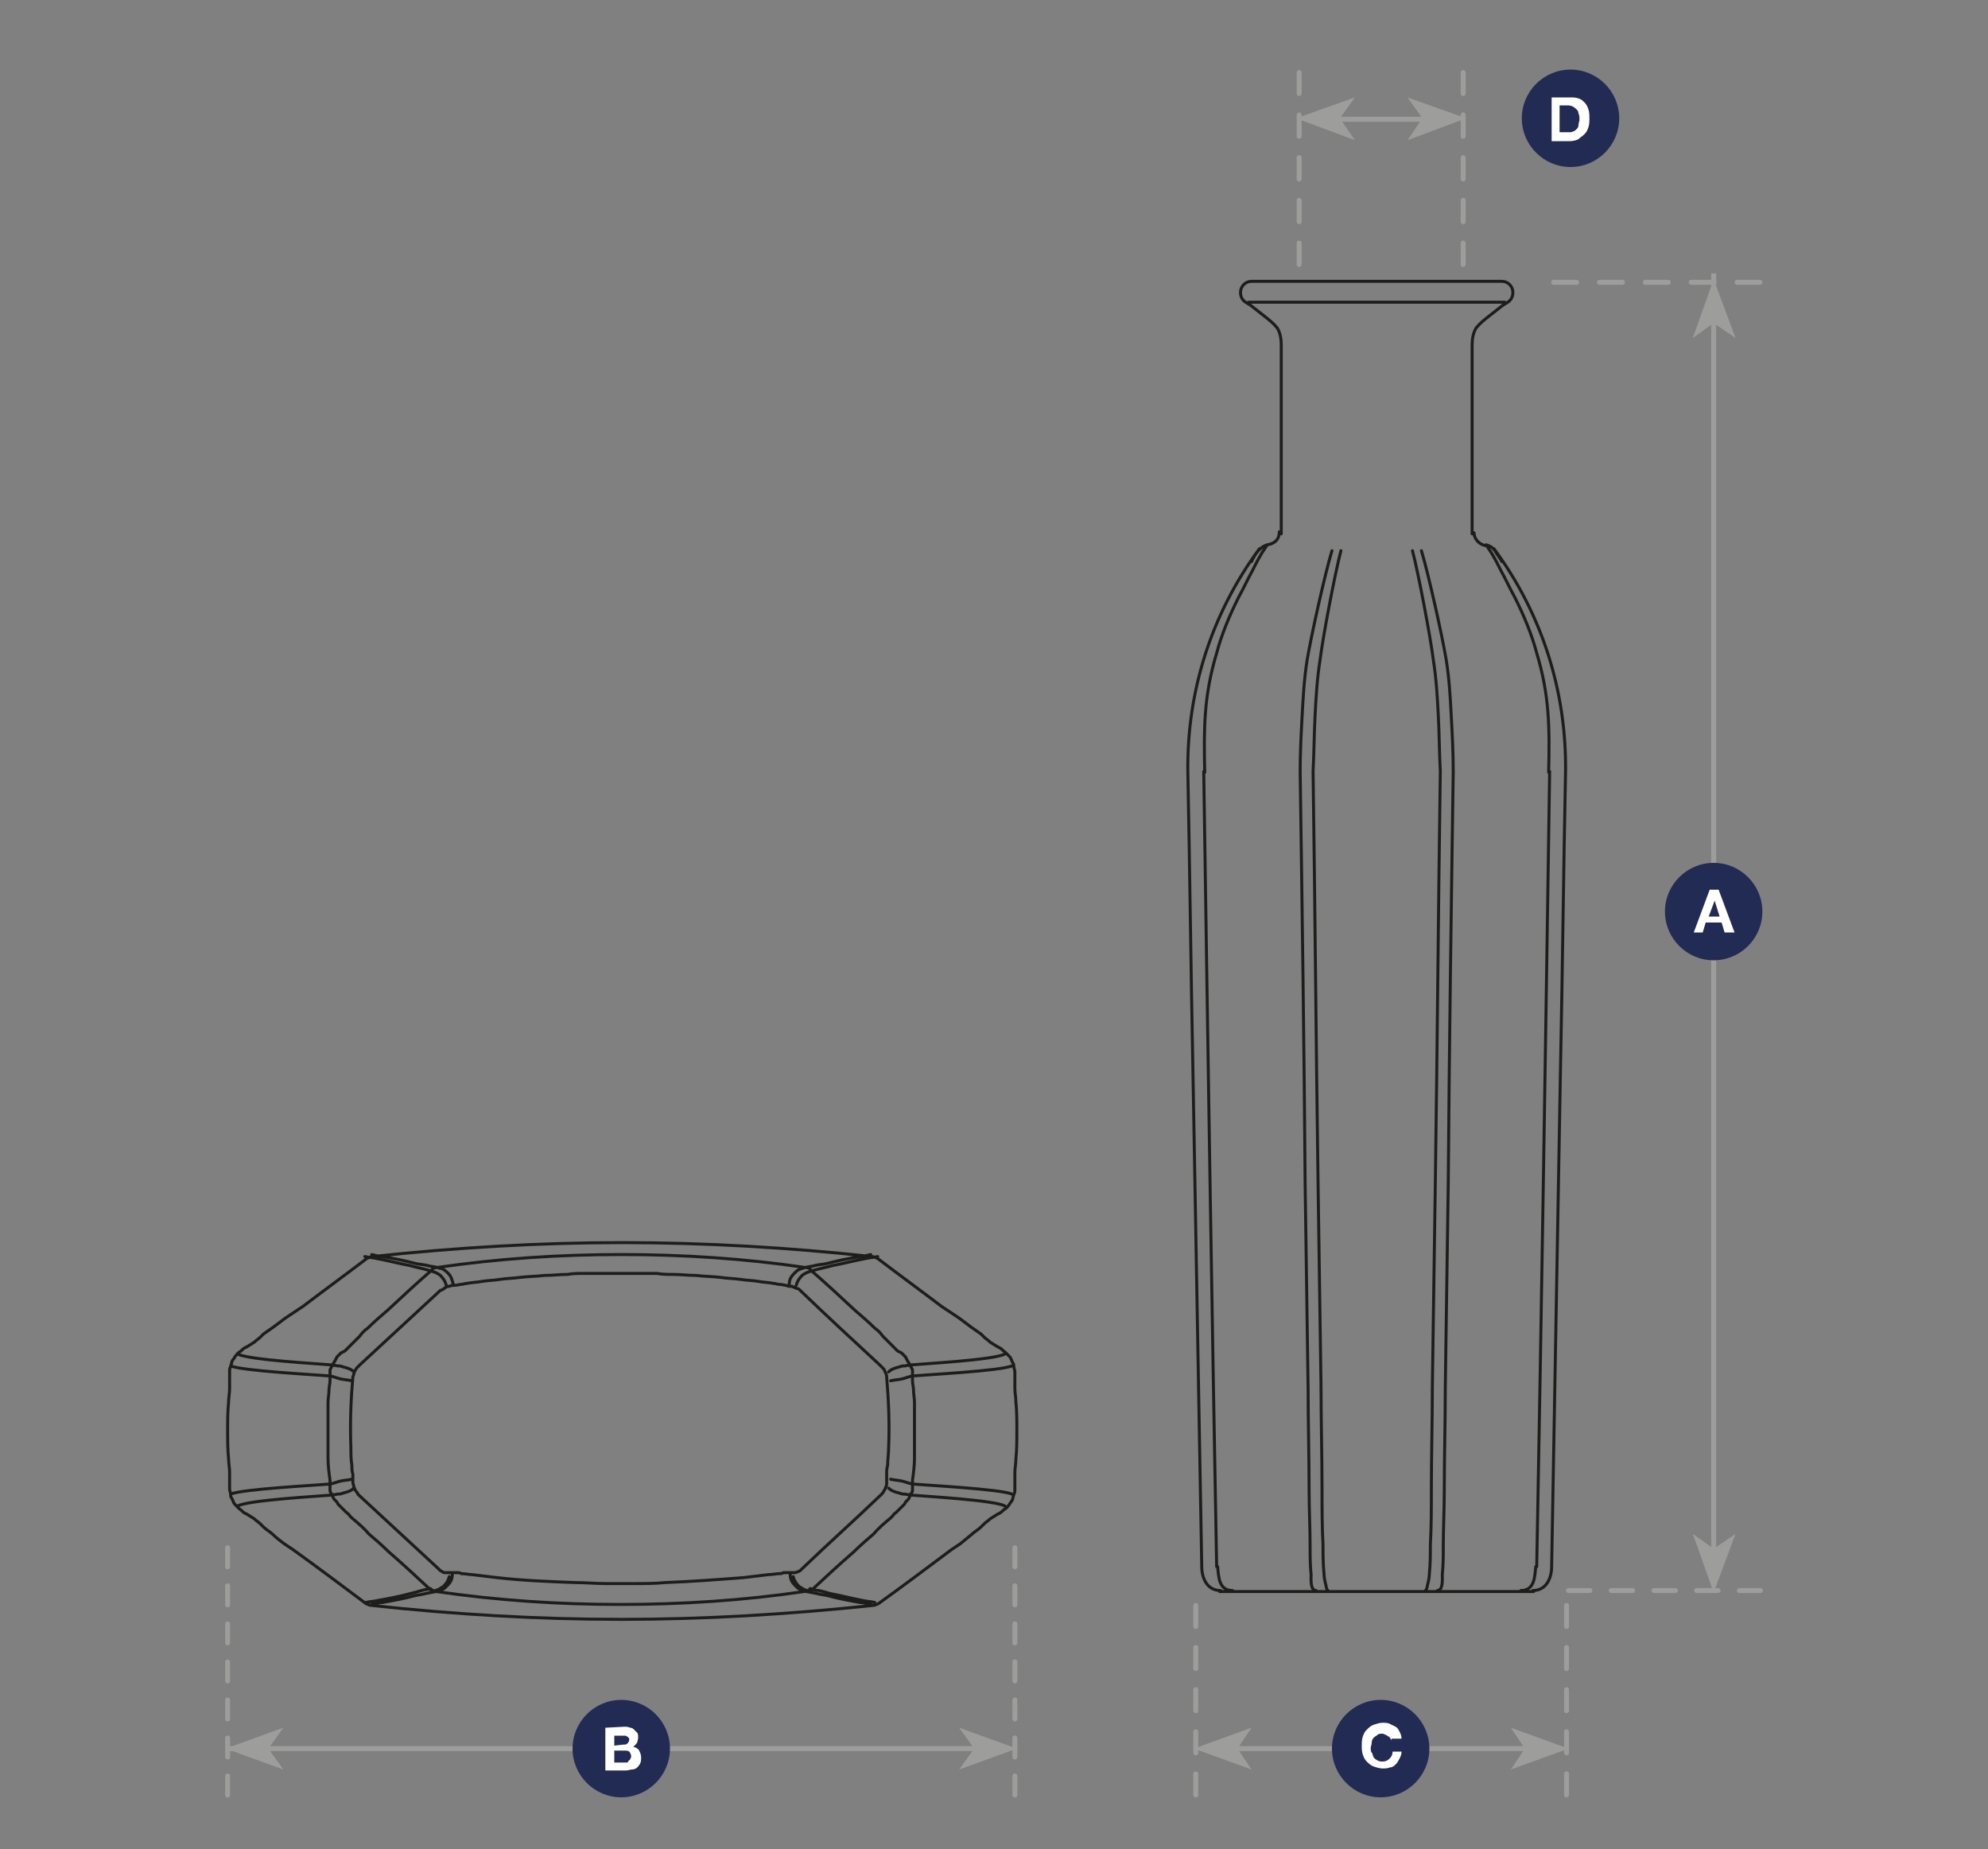 <?xml version="1.0" encoding="utf-8"?>
<!-- Generator: Adobe Illustrator 27.0.0, SVG Export Plug-In . SVG Version: 6.00 Build 0)  -->
<svg version="1.1" id="a" xmlns="http://www.w3.org/2000/svg" xmlns:xlink="http://www.w3.org/1999/xlink" x="0px" y="0px"
	 viewBox="0 0 200 186" style="enable-background:new 0 0 200 186;" xml:space="preserve">
<rect x="0" y="0" width="200" height="186" fill="#808080" stroke="none"/>
<style type="text/css">
	.st0{fill:none;stroke:#1D1D1B;stroke-width:0.3;stroke-linecap:round;stroke-linejoin:round;}
	.st1{fill:none;stroke:#9D9D9C;stroke-width:0.5;stroke-linecap:round;stroke-linejoin:round;stroke-dasharray:0,0,2.149,2.149;}
	.st2{fill:none;stroke:#9D9D9C;stroke-width:0.5;}
	.st3{fill:#9D9D9C;}
	.st4{fill:none;stroke:#9D9D9C;stroke-width:0.5;stroke-linecap:round;stroke-linejoin:round;stroke-dasharray:0,0,2.118,2.118;}
	.st5{fill:none;stroke:#9D9D9C;stroke-width:0.5;stroke-linecap:round;stroke-linejoin:round;stroke-dasharray:0,0,2.307,2.307;}
	.st6{fill:#212B54;}
	.st7{fill:#FFFFFF;}
	.st8{fill:none;stroke:#9D9D9C;stroke-width:0.5;stroke-linecap:round;stroke-linejoin:round;stroke-dasharray:0,0,1.913,1.913;}
</style>
<path class="st0" d="M125.6,30.4h25.8 M120.9,157.6c0,1.1,0.5,2.4,1.9,2.4 M127.1,28.3h0.3 M127.1,28.3L127.1,28.3 M127,28.3
	L127,28.3 M126.9,28.3L126.9,28.3 M126.9,28.3L126.9,28.3 M126.8,28.3L126.8,28.3 M126.2,28.3h0.4 M127.4,28.3h11.1 M127.1,28.3
	L127.1,28.3 M127,28.3L127,28.3 M127,28.3L127,28.3 M126.9,28.3L126.9,28.3 M126.9,28.3L126.9,28.3 M126.6,28.3h0.3 M126.2,28.3
	L126.2,28.3 M138.5,28.3h12.3 M149.5,54.8L149.5,54.8 M127.5,54.8L127.5,54.8 M126.8,55.2c0.2-0.2,0.4-0.3,0.7-0.4 M151.1,56.5
	c-0.2-0.4-0.5-0.7-0.7-1.1 M157.5,77.6c0.1-8.1-2.4-15.9-7.2-22.4 M126.6,55.4c-0.3,0.3-0.5,0.7-0.7,1.1 M119.5,77.6
	c-0.1-8.1,2.4-15.9,7.2-22.4 M157,107c-0.3,16.9-0.6,33.7-0.9,50.6 M120.9,157.6c-0.3-16.9-0.6-33.7-0.9-50.6 M123.8,160.1h-1.1
	 M123.9,160.1L123.9,160.1 M132,160.1h-8 M132.4,160.1h-0.4 M144.6,160.1h-12.1 M153,160.1h-8.4 M153.1,160.1L153.1,160.1
	 M154.3,160.1h-1.1 M156.1,157.6c0,1.1-0.5,2.4-1.9,2.4 M130.8,77.6c0.2,13.8,0.4,27.6,0.5,41.4c0.1,6.9,0.2,13.8,0.3,20.7
	c0,3.4,0.1,6.9,0.1,10.3c0,1.8,0.1,3.7,0.1,5.5c0,1,0,1.9,0.1,2.9c0,0.4-0.1,1.6,0.5,1.6 M132.1,77.6c0.2,13.8,0.3,27.5,0.5,41.3
	c0.1,6.9,0.2,13.8,0.3,20.6c0,3.4,0.1,6.9,0.1,10.3c0,1.9,0,3.8,0.1,5.6c0,1,0,1.9,0.1,2.9c0,0.4,0.1,0.8,0.2,1.2
	c0,0.1,0.1,0.5,0.2,0.5 M122.5,157.6c0.1,1,0.1,2.4,1.5,2.4 M130.8,77.6c0-1.9,0.1-3.8,0.2-5.6c0.1-1.9,0.2-3.7,0.5-5.6
	c0.4-2.4,1.8-8.7,2.5-11 M132.1,77.6c0.1-1.9,0.1-3.7,0.2-5.6c0.1-1.9,0.2-3.7,0.5-5.6c0.3-2.4,1.5-8.7,2.1-11 M144.9,77.6
	c-0.1-1.9-0.1-3.7-0.2-5.6c-0.1-1.9-0.2-3.7-0.5-5.6c-0.3-2.4-1.5-8.7-2.1-11 M146.2,77.6c0-1.9-0.1-3.8-0.2-5.6
	c-0.1-1.9-0.2-3.7-0.5-5.6c-0.4-2.4-1.8-8.7-2.5-11 M154.5,157.6c-0.1,1-0.1,2.4-1.5,2.4 M144.9,77.6c-0.2,13.8-0.3,27.5-0.5,41.3
	c-0.1,6.9-0.2,13.8-0.3,20.6c0,3.4-0.1,6.9-0.1,10.3c0,1.9,0,3.8-0.1,5.6c0,1,0,1.9-0.1,2.9c0,0.4-0.1,0.8-0.2,1.2
	c0,0.1-0.1,0.5-0.2,0.5 M146.2,77.6c-0.2,13.8-0.4,27.6-0.5,41.4c-0.1,6.9-0.2,13.8-0.3,20.7c0,3.4-0.1,6.9-0.1,10.3
	c0,1.8-0.1,3.7-0.1,5.5c0,1,0,1.9-0.1,2.9c0,0.4,0.1,1.6-0.5,1.6 M124.6,160.1L124.6,160.1 M126.8,55.2l-0.1,0.1 M127.5,54.8
	l-0.2,0.3c-0.5,0.7-0.9,1.5-1.3,2.3c-0.5,0.9-0.9,1.8-1.4,2.7c-0.9,1.8-1.7,3.7-2.2,5.6c-1.3,4.3-1.3,7.6-1.2,12 M149.5,54.8
	c0.3,0.1,0.6,0.2,0.8,0.5 M149.5,54.8L149.5,54.8l0.1,0.1l0.1,0.2c0.5,0.7,0.9,1.5,1.3,2.3c0.5,0.9,0.9,1.8,1.4,2.7
	c0.9,1.8,1.7,3.7,2.2,5.6c1.3,4.3,1.3,7.6,1.2,12 M150.3,55.3L150.3,55.3L150.3,55.3L150.3,55.3L150.3,55.3 M121.1,77.6
	c0.4,26.7,0.8,53.3,1.3,80 M155.9,77.6c-0.4,26.7-0.8,53.3-1.3,80 M157.5,77.6c-0.2,9.8-0.3,19.6-0.5,29.4 M119.5,77.6
	c0.2,9.8,0.3,19.6,0.5,29.4 M132,160.1L132,160.1 M125.9,28.3c-0.6,0-1.1,0.5-1.1,1.1c0,0.8,0.5,1,1,1.3l1.4,1.1
	c0.5,0.4,0.9,0.7,1.3,1.2c0.3,0.5,0.4,1.1,0.4,1.7v19 M128.2,28.3h1.4 M128.1,28.3L128.1,28.3 M128,28.3L128,28.3 M127.9,28.3
	L127.9,28.3 M127.8,28.3L127.8,28.3 M127.7,28.3L127.7,28.3 M127.7,28.3L127.7,28.3 M126.8,28.3L126.8,28.3 M126.7,28.3L126.7,28.3
	 M126.7,28.3L126.7,28.3 M126.6,28.3L126.6,28.3 M126.6,28.3L126.6,28.3 M126.5,28.3L126.5,28.3 M126.5,28.3L126.5,28.3 M126.4,28.3
	L126.4,28.3 M125.9,28.3h0.2 M129.6,28.3h8.9 M128.2,28.3L128.2,28.3 M128.1,28.3L128.1,28.3 M128,28.3L128,28.3 M127.9,28.3
	L127.9,28.3 M127.8,28.3L127.8,28.3 M127.7,28.3L127.7,28.3 M126.8,28.3h0.8 M126.8,28.3L126.8,28.3 M126.7,28.3L126.7,28.3
	 M126.6,28.3L126.6,28.3 M126.6,28.3L126.6,28.3 M126.5,28.3L126.5,28.3 M126.5,28.3L126.5,28.3 M126.5,28.3L126.5,28.3 M126.1,28.3
	h0.3 M125.9,28.3L125.9,28.3 M138.5,28.3h12.6 M151.1,28.3c0.6,0,1.1,0.5,1.1,1.1c0,0.8-0.5,1-1,1.3c-0.5,0.4-0.9,0.7-1.4,1.1
	c-0.5,0.4-0.9,0.7-1.3,1.2c-0.3,0.5-0.4,1.1-0.4,1.7v19 M127.5,54.8c0.7-0.1,1.2-0.5,1.2-1.3 M148.3,53.6c0,0.7,0.6,1.2,1.2,1.3"/>
<line class="st1" x1="157.8" y1="160" x2="177.1" y2="160"/>
<line class="st2" x1="172.4" y1="155.9" x2="172.4" y2="27.5"/>
<polygon class="st3" points="172.4,160.2 174.6,154.3 172.4,155.8 170.3,154.3 "/>
<polygon class="st3" points="172.4,28.1 170.3,34 172.4,32.5 174.6,34 "/>
<line class="st4" x1="157.6" y1="161.5" x2="157.6" y2="180.6"/>
<line class="st2" x1="122.8" y1="175.9" x2="155.4" y2="175.9"/>
<polygon class="st3" points="120.1,175.9 125.9,178 124.5,175.9 125.9,173.8 "/>
<polygon class="st3" points="157.8,175.9 152,173.8 153.4,175.9 152,178 "/>
<line class="st4" x1="120.3" y1="161.5" x2="120.3" y2="180.6"/>
<line class="st5" x1="156.3" y1="28.4" x2="177.1" y2="28.4"/>
<path class="st6" d="M172.4,96.6c2.7,0,4.9-2.2,4.9-4.9s-2.2-4.9-4.9-4.9s-4.9,2.2-4.9,4.9S169.7,96.6,172.4,96.6"/>
<path class="st7" d="M172.9,89.5l1.6,4.3h-1l-0.3-1h-1.6l-0.3,1h-0.9l1.6-4.3H172.9L172.9,89.5z M173,92.2l-0.5-1.6h0l-0.6,1.6H173
	L173,92.2z"/>
<path class="st6" d="M138.9,180.8c2.7,0,4.9-2.2,4.9-4.9s-2.2-4.9-4.9-4.9s-4.9,2.2-4.9,4.9S136.2,180.8,138.9,180.8"/>
<path class="st7" d="M139.9,174.9c-0.1-0.1-0.1-0.2-0.2-0.2c-0.1-0.1-0.2-0.1-0.3-0.2c-0.1,0-0.2-0.1-0.3-0.1c-0.2,0-0.4,0-0.5,0.1
	s-0.3,0.2-0.4,0.3s-0.2,0.3-0.2,0.5s-0.1,0.4-0.1,0.5c0,0.2,0,0.4,0.1,0.5s0.1,0.3,0.2,0.5c0.1,0.1,0.2,0.2,0.4,0.3s0.3,0.1,0.5,0.1
	c0.3,0,0.5-0.1,0.7-0.3c0.2-0.2,0.3-0.4,0.3-0.7h0.9c0,0.3-0.1,0.5-0.2,0.7s-0.2,0.4-0.4,0.6c-0.2,0.2-0.4,0.3-0.6,0.3
	c-0.2,0.1-0.5,0.1-0.7,0.1c-0.3,0-0.6-0.1-0.9-0.2c-0.3-0.1-0.5-0.3-0.7-0.5s-0.3-0.4-0.4-0.7c-0.1-0.3-0.1-0.6-0.1-0.9
	c0-0.3,0-0.6,0.1-0.9c0.1-0.3,0.2-0.5,0.4-0.7s0.4-0.4,0.7-0.5s0.6-0.2,0.9-0.2c0.2,0,0.5,0,0.7,0.1c0.2,0.1,0.4,0.2,0.6,0.3
	s0.3,0.3,0.4,0.5c0.1,0.2,0.2,0.4,0.2,0.7H140C140,175.1,139.9,175,139.9,174.9L139.9,174.9z"/>
<path class="st6" d="M158,16.8c2.7,0,4.9-2.2,4.9-4.9S160.7,7,158,7s-4.9,2.2-4.9,4.9S155.3,16.8,158,16.8"/>
<path class="st7" d="M158,9.8c0.3,0,0.5,0,0.8,0.1s0.4,0.2,0.6,0.4s0.3,0.4,0.4,0.7s0.1,0.6,0.1,0.9c0,0.3,0,0.6-0.1,0.9
	c-0.1,0.3-0.2,0.5-0.4,0.7s-0.4,0.3-0.6,0.5c-0.2,0.1-0.5,0.2-0.9,0.2h-1.8V9.8C156.1,9.8,158,9.8,158,9.8z M157.9,13.3
	c0.1,0,0.3,0,0.4-0.1c0.1,0,0.2-0.1,0.3-0.2c0.1-0.1,0.2-0.2,0.2-0.4s0.1-0.4,0.1-0.6c0-0.2,0-0.4-0.1-0.6c0-0.2-0.1-0.3-0.2-0.4
	s-0.2-0.2-0.4-0.3c-0.2-0.1-0.4-0.1-0.6-0.1h-0.7v2.7H157.9L157.9,13.3z"/>
<line class="st2" x1="134.8" y1="12" x2="143.5" y2="12"/>
<polygon class="st3" points="130.4,11.9 136.3,14.1 134.8,11.9 136.3,9.8 "/>
<polygon class="st3" points="147.5,11.9 141.6,9.8 143.1,11.9 141.6,14.1 "/>
<line class="st1" x1="147.2" y1="26.6" x2="147.2" y2="7.3"/>
<line class="st1" x1="130.7" y1="26.6" x2="130.7" y2="7.3"/>
<path class="st0" d="M87.6,161.4c-0.4-0.1-0.8-0.2-1.1-0.2c-1.1-0.2-2.2-0.4-3.3-0.7c-0.7-0.1-1.4-0.3-2.1-0.4l-0.3-0.1
	c-0.1,0-0.2-0.1-0.3-0.1c-0.2-0.1-0.3-0.2-0.5-0.4c-0.3-0.3-0.5-0.6-0.5-1.1 M80.1,129.3c0.1-0.4,0.3-0.7,0.6-1
	c0.1-0.1,0.3-0.2,0.5-0.3l0.3-0.1l0.3-0.1c0.7-0.2,1.3-0.3,2-0.5c1.1-0.2,2.2-0.5,3.3-0.7c0.4-0.1,0.8-0.1,1.2-0.2h0 M87.6,126.2
	c-0.4,0.1-0.8,0.2-1.1,0.2c-1.1,0.2-2.2,0.4-3.3,0.7c-0.4,0.1-0.8,0.1-1.2,0.2c-0.3,0.1-0.6,0.1-1,0.2c0.3,0,0.5,0.1,0.6,0.3
	c1.5,1.3,2.9,2.6,4.4,4c0.7,0.6,1.4,1.2,2,1.8c0.3,0.2,0.6,0.5,0.8,0.8c0.3,0.3,0.6,0.6,0.9,0.9c0.1,0.1,0.2,0.2,0.3,0.3l0.3,0.3
	l0.2,0.1l0.2,0.1l0,0l0,0c0.1,0.1,0.3,0.3,0.4,0.4l0.1,0.2l0.1,0.2c0.1,0.1,0.1,0.2,0.2,0.3l0.1,0.2l0.1,0.2l0.1,0.2l0,0.1l0,0.2
	l0,0.1l0,0.1l0,0.3c0,0.1,0,0.2,0,0.3c0,0.3,0.1,0.6,0.1,0.9c0,0.4,0.1,0.9,0.1,1.3c0,0.4,0,0.8,0,1.2c0,0.5,0,1.1,0,1.6
	s0,1.1,0,1.6c0,0.4,0,0.8,0,1.2c0,0.7-0.1,1.5-0.2,2.2c0,0.1,0,0.2,0,0.3l0,0.3l0,0.1l0,0.1l0,0.2l0,0.1l-0.1,0.2l-0.1,0.2l-0.1,0.2
	l-0.1,0.2l-0.1,0.1l-0.1,0.1l-0.1,0.1l-0.1,0.2c-0.1,0.1-0.3,0.3-0.4,0.4l-0.1,0.1c-0.1,0.1-0.2,0.2-0.3,0.3
	c-0.1,0.1-0.3,0.2-0.4,0.4l-0.2,0.2c-0.6,0.5-1.2,1-1.7,1.6c-0.7,0.6-1.4,1.2-2,1.8c-1.5,1.3-2.9,2.6-4.4,4l-0.3-0.1l-0.3-0.1
	c-0.2-0.1-0.3-0.2-0.5-0.3c-0.3-0.3-0.5-0.6-0.6-1 M101.1,136.2c-1,0.6-8.4,1-9.4,1.1c-0.2,0.1-0.4,0-0.6,0.1c-0.2,0-0.4,0-0.6,0.1
	c-0.4,0.1-0.8,0.2-1.1,0.5 M101.8,137.4c-1.1,0.5-8.7,0.9-9.8,1c-0.4,0-0.8,0.2-1.2,0.3c-0.4,0.1-0.8,0.1-1.2,0.2 M101.1,151.5
	c-1-0.6-8.4-1-9.4-1.1c-0.2-0.1-0.4,0-0.6-0.1c-0.2,0-0.4,0-0.6-0.1c-0.4-0.1-0.8-0.2-1.1-0.5 M101.8,150.3c-1.1-0.5-8.7-0.9-9.8-1
	c-0.4,0-0.8-0.2-1.2-0.3c-0.4-0.1-0.8-0.1-1.2-0.2 M23.2,150.3c1.1-0.5,8.7-0.9,9.8-1c0.4,0,0.8-0.2,1.2-0.3
	c0.4-0.1,0.8-0.1,1.2-0.2 M23.9,151.5c1-0.6,8.4-1,9.4-1.1c0.2-0.1,0.4,0,0.6-0.1c0.2,0,0.4,0,0.6-0.1c0.4-0.1,0.8-0.2,1.1-0.5
	 M23.2,137.4c1.1,0.5,8.7,0.9,9.8,1c0.4,0,0.8,0.2,1.2,0.3c0.4,0.1,0.8,0.1,1.2,0.2 M23.9,136.2c1,0.6,8.4,1,9.4,1.1
	c0.2,0.1,0.4,0,0.6,0.1c0.2,0,0.4,0,0.6,0.1c0.4,0.1,0.8,0.2,1.1,0.5 M37.4,126.2c0.4,0.1,0.8,0.2,1.1,0.2c1.1,0.2,2.2,0.4,3.3,0.7
	c0.4,0.1,0.8,0.1,1.2,0.2c0.3,0.1,0.6,0.1,1,0.2c-0.3,0-0.5,0.1-0.6,0.3c-1.5,1.3-2.9,2.6-4.4,4c-0.7,0.6-1.4,1.2-2,1.8
	c-0.3,0.2-0.6,0.5-0.8,0.8c-0.3,0.3-0.6,0.6-0.9,0.9c-0.1,0.1-0.2,0.2-0.3,0.3c-0.1,0.1-0.2,0.2-0.3,0.3l-0.2,0.1l-0.2,0.1l0,0l0,0
	c-0.1,0.1-0.3,0.3-0.4,0.4l-0.1,0.2l-0.1,0.2c-0.1,0.1-0.1,0.2-0.2,0.3l-0.1,0.2l-0.1,0.2l-0.1,0.2l0,0.1l0,0.2l0,0.1l0,0.1l0,0.3
	c0,0.1,0,0.2,0,0.3c0,0.3-0.1,0.6-0.1,0.9c0,0.4-0.1,0.9-0.1,1.3c0,0.4,0,0.8,0,1.2c0,0.5,0,1.1,0,1.6s0,1.1,0,1.6
	c0,0.4,0,0.8,0,1.2c0,0.7,0.1,1.5,0.2,2.2c0,0.1,0,0.2,0,0.3l0,0.3l0,0.1l0,0.1l0,0.2l0,0.1l0.1,0.2l0.1,0.2l0.1,0.2l0.1,0.2
	l0.1,0.1l0.1,0.1l0.1,0.1l0.1,0.2c0.1,0.1,0.3,0.3,0.4,0.4l0.1,0.1c0.1,0.1,0.2,0.2,0.3,0.3c0.1,0.1,0.3,0.2,0.4,0.4l0.2,0.2
	c0.6,0.5,1.2,1,1.7,1.6c0.7,0.6,1.4,1.2,2,1.8c1.5,1.3,2.9,2.6,4.4,4l0.3-0.1l0.3-0.1c0.2-0.1,0.3-0.2,0.5-0.3
	c0.3-0.3,0.5-0.6,0.6-1 M44.9,129.3c-0.1-0.4-0.3-0.7-0.6-1c-0.1-0.1-0.3-0.2-0.5-0.3l-0.3-0.1l-0.3-0.1c-0.7-0.2-1.3-0.3-2-0.5
	c-1.1-0.2-2.2-0.5-3.3-0.7c-0.4-0.1-0.8-0.1-1.2-0.2h0 M37.4,161.4c0.4-0.1,0.8-0.2,1.1-0.2c1.1-0.2,2.2-0.4,3.3-0.7
	c0.7-0.1,1.4-0.3,2.1-0.4l0.3-0.1c0.1,0,0.2-0.1,0.3-0.1c0.2-0.1,0.3-0.2,0.5-0.4c0.3-0.3,0.5-0.6,0.5-1.1 M62.5,162.9
	c-8.4,0-16.8-0.5-25.1-1.4c-0.2,0-0.4-0.1-0.6-0.2c-2.4-1.8-4.8-3.6-7.3-5.4c-0.3-0.2-0.6-0.4-0.9-0.6c-0.4-0.3-0.8-0.6-1.1-0.9
	c-0.3-0.3-0.7-0.5-1-0.8c-0.1-0.1-0.2-0.2-0.3-0.3c-0.2-0.2-0.4-0.3-0.6-0.5c-0.1-0.1-0.2-0.1-0.3-0.2c-0.2-0.1-0.3-0.2-0.5-0.3
	l-0.2-0.1c-0.2-0.1-0.3-0.3-0.5-0.4c-0.1-0.1-0.2-0.2-0.4-0.4c-0.1-0.1-0.2-0.2-0.2-0.3c-0.1-0.1-0.1-0.3-0.2-0.4
	c-0.1-0.1-0.1-0.3-0.1-0.4c0-0.2-0.1-0.3-0.1-0.5c0-0.1,0-0.3,0-0.4c0-0.1,0-0.2,0-0.3c0-0.1,0-0.3,0-0.4l0-0.2c0-0.1,0-0.2,0-0.4
	c0-0.4-0.1-0.9-0.1-1.3c-0.1-1-0.1-1.9-0.1-2.9s0-1.9,0.1-2.9c0-0.4,0.1-0.9,0.1-1.3c0-0.1,0-0.2,0-0.4l0-0.2c0-0.1,0-0.3,0-0.4
	c0-0.1,0-0.2,0-0.3c0-0.1,0-0.3,0-0.4c0-0.2,0-0.4,0.1-0.5c0-0.1,0.1-0.3,0.1-0.4c0-0.1,0.1-0.3,0.2-0.4c0.1-0.1,0.1-0.2,0.2-0.3
	c0.1-0.1,0.2-0.3,0.4-0.4c0.2-0.1,0.3-0.3,0.5-0.4l0.2-0.1c0.2-0.1,0.3-0.2,0.5-0.3c0.1-0.1,0.2-0.1,0.3-0.2
	c0.2-0.2,0.4-0.3,0.6-0.5c0.1-0.1,0.2-0.2,0.3-0.3c0.3-0.2,0.7-0.5,1-0.7c0.4-0.3,0.8-0.6,1.2-0.9c0.3-0.2,0.6-0.4,0.9-0.6
	c0.3-0.2,0.6-0.4,0.9-0.6c2.1-1.6,4.3-3.2,6.4-4.8c0.2-0.1,0.4-0.2,0.6-0.2c8.4-0.9,16.7-1.4,25.1-1.4s16.8,0.5,25.1,1.4
	c0.2,0,0.4,0.1,0.6,0.2c2.1,1.6,4.3,3.2,6.4,4.8c0.3,0.2,0.6,0.4,0.9,0.6s0.6,0.4,0.9,0.6c0.4,0.3,0.8,0.6,1.2,0.9
	c0.3,0.2,0.7,0.5,1,0.7c0.1,0.1,0.2,0.2,0.3,0.3c0.2,0.2,0.4,0.3,0.6,0.5c0.1,0.1,0.2,0.1,0.3,0.2c0.2,0.1,0.3,0.2,0.5,0.3l0.2,0.1
	c0.2,0.1,0.3,0.3,0.5,0.4c0.1,0.1,0.2,0.2,0.4,0.4c0.1,0.1,0.2,0.2,0.2,0.3c0.1,0.1,0.1,0.3,0.2,0.4c0.1,0.1,0.1,0.3,0.1,0.4
	c0,0.2,0.1,0.3,0.1,0.5c0,0.1,0,0.3,0,0.4c0,0.1,0,0.2,0,0.3c0,0.1,0,0.3,0,0.4l0,0.2c0,0.1,0,0.2,0,0.4c0,0.4,0.1,0.9,0.1,1.3
	c0.1,1,0.1,1.9,0.1,2.9s0,1.9-0.1,2.9c0,0.4-0.1,0.9-0.1,1.3c0,0.1,0,0.2,0,0.4l0,0.2c0,0.1,0,0.3,0,0.4c0,0.1,0,0.2,0,0.3
	c0,0.1,0,0.3,0,0.4c0,0.2,0,0.4-0.1,0.5c0,0.1-0.1,0.3-0.1,0.4c0,0.1-0.1,0.3-0.2,0.4c-0.1,0.1-0.1,0.2-0.2,0.3
	c-0.1,0.1-0.2,0.3-0.4,0.4c-0.2,0.1-0.3,0.3-0.5,0.4l-0.2,0.1c-0.2,0.1-0.3,0.2-0.5,0.3c-0.1,0.1-0.2,0.1-0.3,0.2
	c-0.2,0.2-0.4,0.3-0.6,0.5c-0.1,0.1-0.2,0.2-0.3,0.3c-0.3,0.3-0.7,0.5-1,0.8l-1.1,0.9l-0.9,0.6c-2.4,1.8-4.8,3.6-7.3,5.4
	c-0.2,0.1-0.4,0.2-0.6,0.2C79.2,162.4,70.9,162.9,62.5,162.9z M62.5,128.1c-0.3,0-0.7,0-1,0c-0.5,0-1.1,0-1.6,0c-0.4,0-0.8,0-1.2,0
	c-0.5,0-1.1,0-1.6,0.1c-0.8,0-1.5,0.1-2.3,0.1c-0.8,0.1-1.7,0.1-2.5,0.2c-0.7,0.1-1.4,0.1-2,0.2c-0.6,0.1-1.2,0.1-1.8,0.2
	c-0.5,0.1-1,0.1-1.5,0.2c-0.2,0-0.4,0.1-0.6,0.1c-0.2,0-0.4,0.1-0.7,0.1c-0.2,0-0.3,0-0.5,0.1l0,0l-0.1,0l0,0l0,0
	c-0.1,0-0.3,0.1-0.4,0.2c-0.1,0.1-0.3,0.2-0.4,0.2l0,0l0,0l0,0l-0.1,0.1c-2.7,2.5-5.3,4.9-8,7.4l0,0l-0.1,0.1l0,0l0,0l-0.2,0.2
	c-0.1,0.1-0.1,0.2-0.2,0.3c-0.1,0.2-0.1,0.4-0.2,0.6c-0.2,2.3-0.3,4.7-0.2,7.1c0,0.6,0,1.2,0.1,1.8c0,0.3,0,0.6,0.1,0.9
	c0,0.2,0,0.3,0,0.5l0,0.2l0,0.1l0,0l0,0c0,0.2,0.1,0.3,0.1,0.5c0.1,0.1,0.1,0.3,0.2,0.4c0.1,0.1,0.2,0.2,0.2,0.3l0,0l0.1,0.1l0,0
	c2.7,2.5,5.3,4.9,8,7.4l0.1,0.1l0,0l0,0l0.1,0.1l0.2,0.1c0.1,0.1,0.2,0.1,0.3,0.1l0.1,0l0.1,0l0.1,0l0.1,0l0.2,0l0.2,0l0.1,0l0.1,0
	l0.2,0c0.1,0,0.3,0,0.4,0.1c0.4,0,0.8,0.1,1.1,0.1c0.8,0.1,1.7,0.2,2.5,0.3c2.6,0.3,5.3,0.4,7.9,0.5c1,0,2.1,0.1,3.1,0.1
	c0.5,0,0.9,0,1.4,0s0.9,0,1.4,0c1,0,2.1,0,3.1-0.1c2.6-0.1,5.3-0.3,7.9-0.5c0.8-0.1,1.7-0.2,2.5-0.3c0.4,0,0.8-0.1,1.1-0.1
	c0.1,0,0.3,0,0.4-0.1l0.2,0l0.1,0l0.1,0l0.2,0l0.2,0l0.1,0l0.1,0l0.1,0l0.1,0c0.1,0,0.2-0.1,0.3-0.1l0.2-0.1l0.1-0.1l0,0l0,0
	l0.1-0.1c2.6-2.5,5.3-4.9,7.9-7.4l0,0l0.1-0.1l0,0c0.1-0.1,0.2-0.2,0.2-0.3c0.1-0.1,0.2-0.3,0.2-0.4c0.1-0.1,0.1-0.3,0.1-0.5l0,0
	l0,0l0-0.1l0-0.2c0-0.2,0-0.3,0-0.5c0-0.3,0-0.6,0.1-0.9c0-0.6,0.1-1.2,0.1-1.8c0.1-2.4,0-4.7-0.2-7.1c0-0.2-0.1-0.4-0.2-0.6
	c0-0.1-0.1-0.2-0.2-0.3l-0.2-0.2l0,0l0,0l-0.1-0.1l0,0c-2.7-2.5-5.3-4.9-7.9-7.4l-0.1-0.1l0,0l0,0l0,0c-0.1-0.1-0.2-0.2-0.4-0.2
	c-0.1-0.1-0.3-0.1-0.4-0.2l0,0l0,0l-0.1,0l0,0c-0.2,0-0.3,0-0.5-0.1c-0.2,0-0.4-0.1-0.7-0.1c-0.2,0-0.4-0.1-0.6-0.1
	c-0.5-0.1-1-0.1-1.5-0.2c-0.6-0.1-1.2-0.1-1.8-0.2c-0.7-0.1-1.4-0.1-2-0.2c-0.8-0.1-1.7-0.1-2.5-0.2c-0.8,0-1.5-0.1-2.3-0.1
	c-0.5,0-1.1,0-1.6-0.1c-0.4,0-0.8,0-1.2,0c-0.5,0-1.1,0-1.6,0C63.2,128.1,62.8,128.1,62.5,128.1L62.5,128.1z M45.6,129.2
	c-0.1-0.4-0.2-0.8-0.5-1.1c-0.1-0.1-0.3-0.3-0.5-0.4c-0.1-0.1-0.2-0.1-0.3-0.1l-0.3-0.1c6.2-0.9,12.3-1.3,18.5-1.3
	c6.2,0,12.4,0.4,18.5,1.3l-0.3,0.1c-0.1,0-0.2,0.1-0.3,0.1c-0.2,0.1-0.3,0.2-0.5,0.4c-0.3,0.3-0.5,0.6-0.5,1.1 M36.8,161.2
	c0.4-0.1,0.8-0.1,1.2-0.2c1.1-0.2,2.2-0.4,3.3-0.7c0.4-0.1,0.8-0.2,1.1-0.3c0.3-0.1,0.6-0.1,0.9-0.2c0.2,0.2,0.4,0.3,0.6,0.3
	c6.2,0.9,12.3,1.3,18.5,1.3c6.2,0,12.4-0.4,18.5-1.3c0.3,0,0.5-0.1,0.6-0.3c0.3,0.1,0.6,0.2,0.9,0.2c0.4,0.1,0.8,0.2,1.1,0.3
	c1.1,0.2,2.2,0.5,3.3,0.7c0.4,0.1,0.8,0.1,1.2,0.2"/>
<line class="st2" x1="22.7" y1="175.9" x2="98.9" y2="175.9"/>
<polygon class="st3" points="102.3,175.9 96.5,173.8 98,175.9 96.5,178 "/>
<path class="st6" d="M62.5,180.8c2.7,0,4.9-2.2,4.9-4.9s-2.2-4.9-4.9-4.9s-4.9,2.2-4.9,4.9S59.8,180.8,62.5,180.8"/>
<path class="st7" d="M62.8,173.7c0.2,0,0.4,0,0.6,0.1c0.2,0,0.3,0.1,0.4,0.2c0.1,0.1,0.2,0.2,0.3,0.3c0.1,0.1,0.1,0.3,0.1,0.5
	c0,0.2-0.1,0.4-0.1,0.5c-0.1,0.1-0.2,0.3-0.4,0.4c0.3,0.1,0.5,0.2,0.6,0.4c0.1,0.2,0.2,0.4,0.2,0.7c0,0.2,0,0.4-0.1,0.6
	s-0.2,0.3-0.3,0.4c-0.1,0.1-0.3,0.2-0.5,0.2c-0.2,0-0.4,0.1-0.6,0.1h-2.1v-4.3L62.8,173.7L62.8,173.7z M62.7,175.5
	c0.2,0,0.3,0,0.4-0.1s0.2-0.2,0.2-0.4c0-0.1,0-0.2-0.1-0.2c0-0.1-0.1-0.1-0.1-0.1s-0.1-0.1-0.2-0.1c-0.1,0-0.2,0-0.2,0h-0.9v1
	L62.7,175.5L62.7,175.5z M62.7,177.3c0.1,0,0.2,0,0.3,0c0.1,0,0.2,0,0.2-0.1s0.1-0.1,0.2-0.2c0-0.1,0.1-0.2,0.1-0.3
	c0-0.2-0.1-0.4-0.2-0.5c-0.1-0.1-0.3-0.1-0.5-0.1h-1v1.2H62.7L62.7,177.3z"/>
<polygon class="st3" points="22.7,175.9 28.5,178 27,175.9 28.5,173.8 "/>
<line class="st8" x1="22.9" y1="155.7" x2="22.9" y2="180.6"/>
<line class="st8" x1="102.1" y1="155.7" x2="102.1" y2="180.6"/>
</svg>

